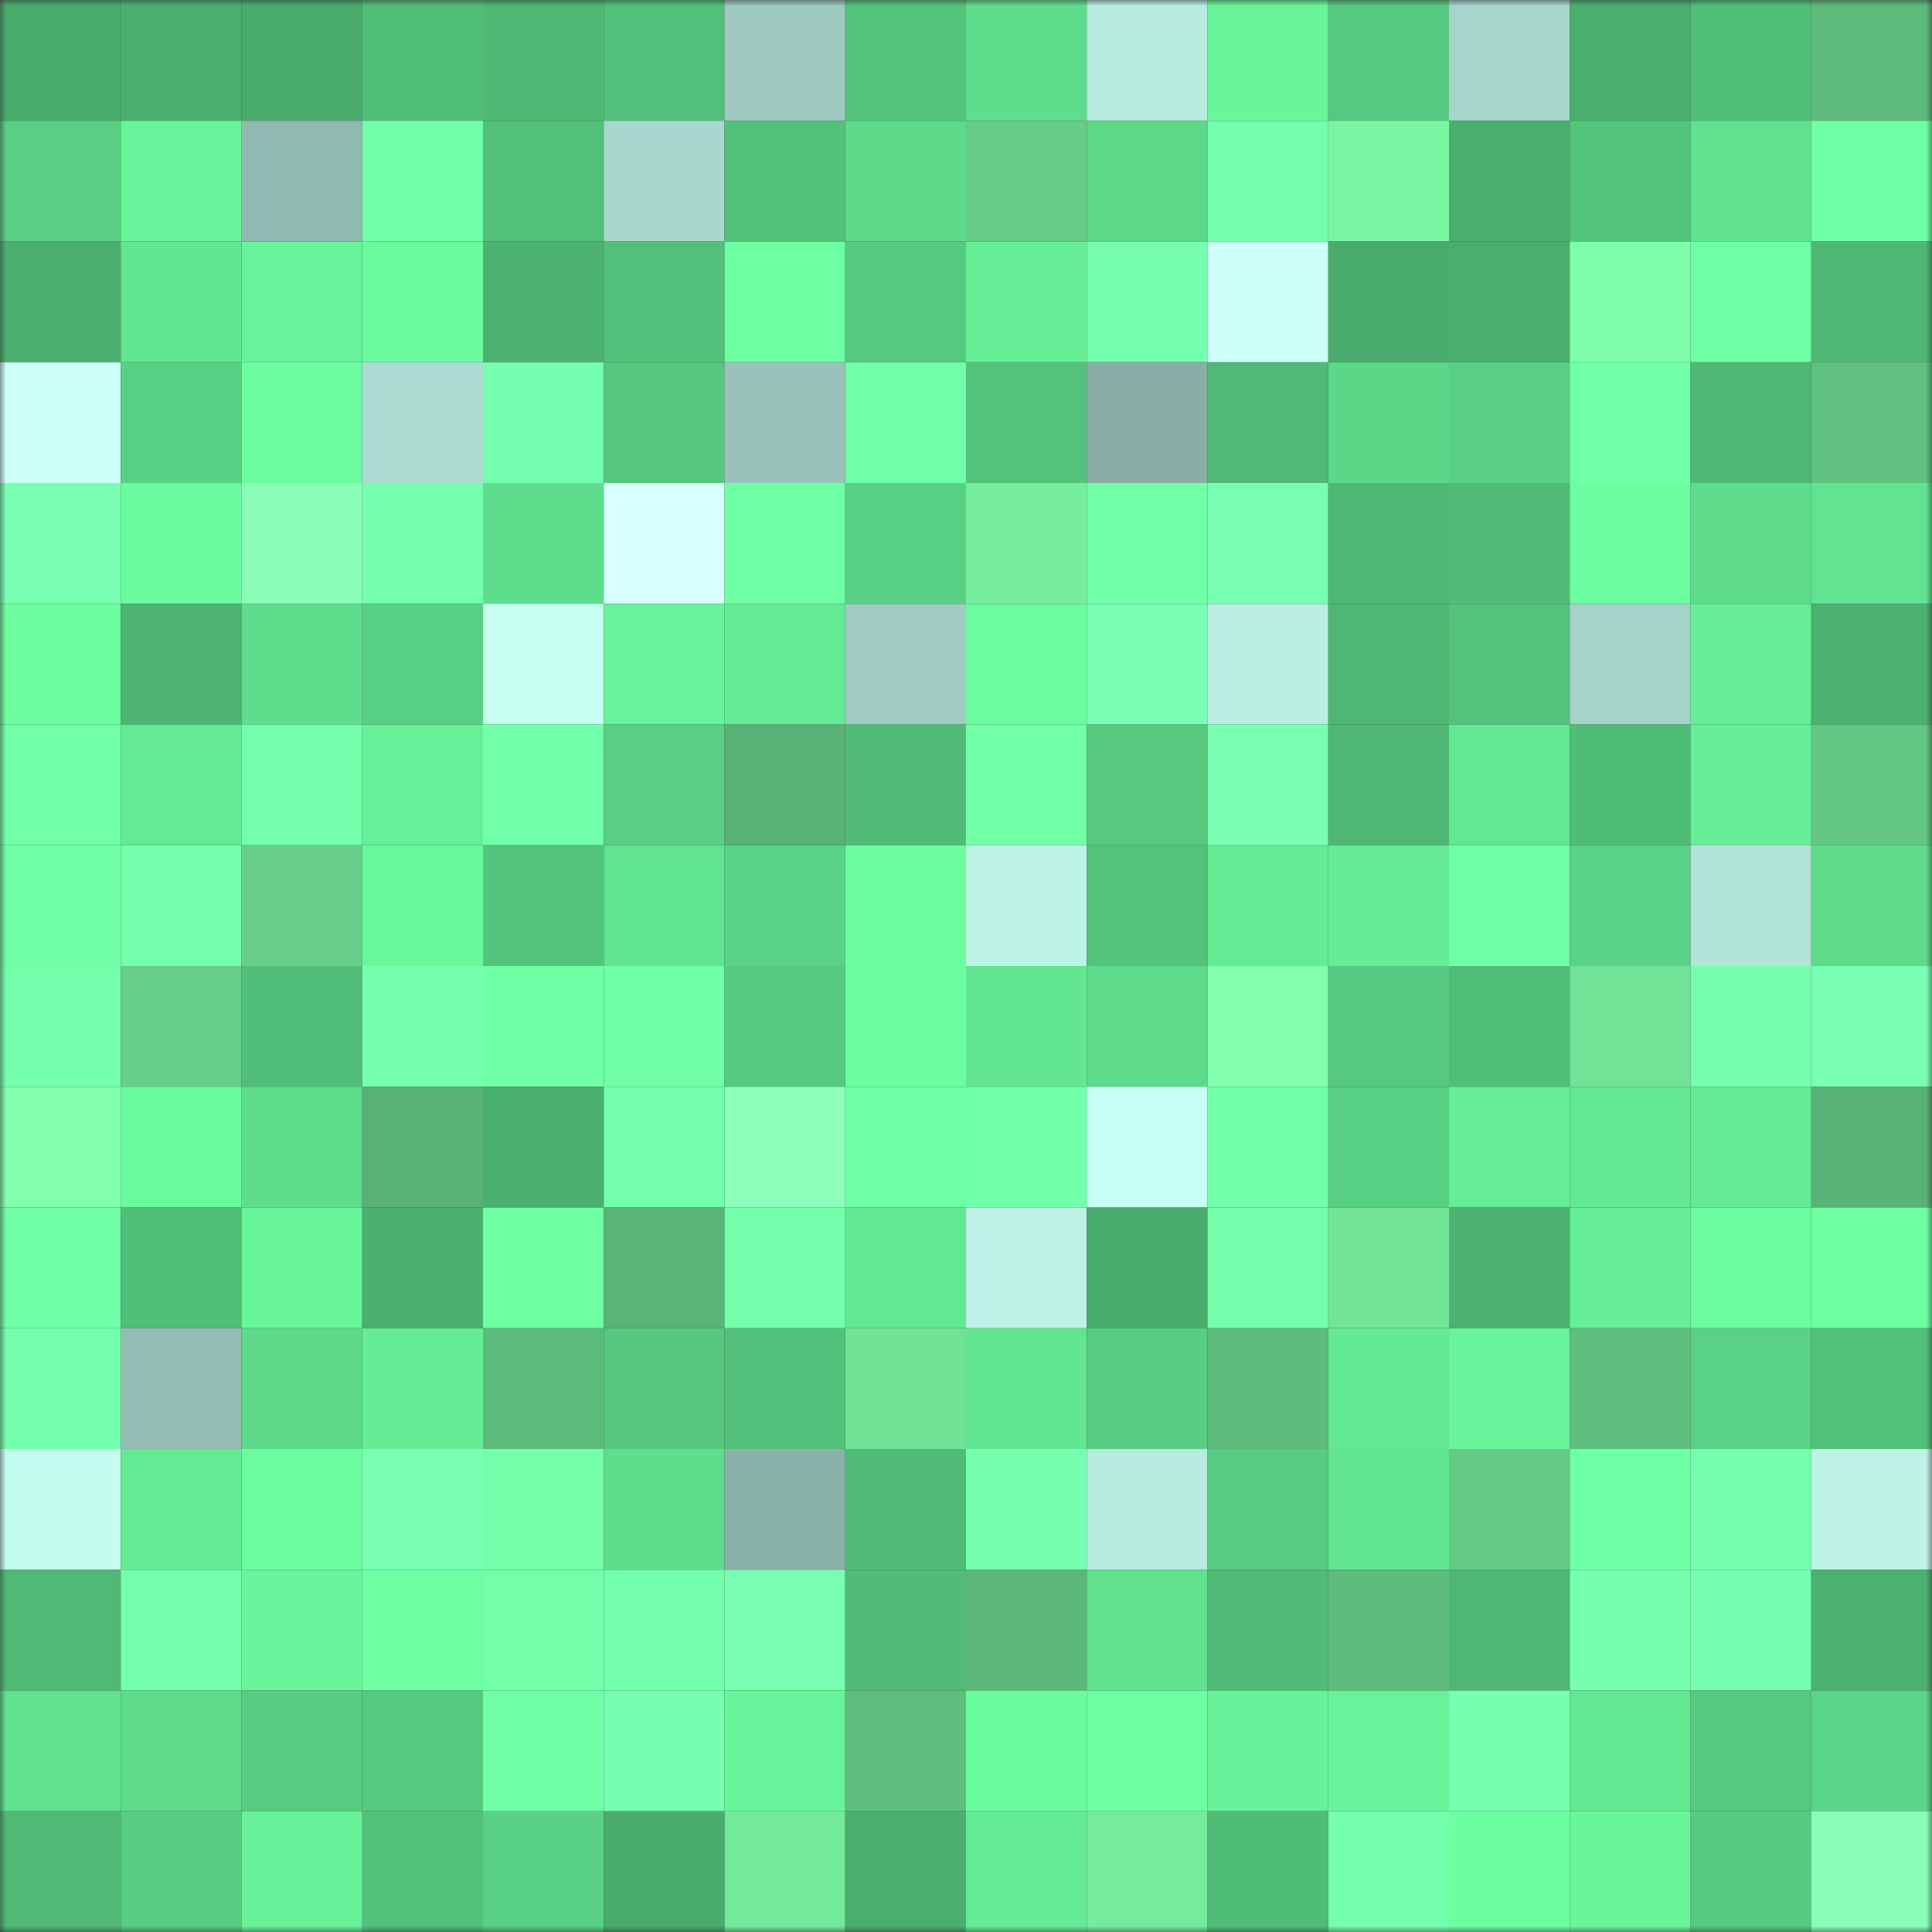 <svg viewBox="0 0 160 160" fill="none" role="img" xmlns="http://www.w3.org/2000/svg" width="240" height="240" name="lens%2Celty1.lens"><rect x="0" y="0" width="160" height="160" fill="#333333" stroke="none"/><mask id="2018785227" mask-type="alpha" maskUnits="userSpaceOnUse" x="0" y="0" width="160" height="160"><rect width="160" height="160" fill="#FFFFFF"></rect></mask><g mask="url(#2018785227)"><rect x="0" y="0" width="10" height="10" fill="#49ab6c"></rect><rect x="10" y="0" width="10" height="10" fill="#4bb06f"></rect><rect x="20" y="0" width="10" height="10" fill="#49ab6c"></rect><rect x="30" y="0" width="10" height="10" fill="#51be78"></rect><rect x="40" y="0" width="10" height="10" fill="#4eb874"></rect><rect x="50" y="0" width="10" height="10" fill="#52c07a"></rect><rect x="60" y="0" width="10" height="10" fill="#9ecac1"></rect><rect x="70" y="0" width="10" height="10" fill="#53c37b"></rect><rect x="80" y="0" width="10" height="10" fill="#5ede8c"></rect><rect x="90" y="0" width="10" height="10" fill="#b7ebdf"></rect><rect x="100" y="0" width="10" height="10" fill="#69f69b"></rect><rect x="110" y="0" width="10" height="10" fill="#55c97f"></rect><rect x="120" y="0" width="10" height="10" fill="#a7d5cb"></rect><rect x="130" y="0" width="10" height="10" fill="#4aaf6e"></rect><rect x="140" y="0" width="10" height="10" fill="#51bf78"></rect><rect x="150" y="0" width="10" height="10" fill="#5cba7b"></rect><rect x="0" y="10" width="10" height="10" fill="#58cf83"></rect><rect x="10" y="10" width="10" height="10" fill="#68f49a"></rect><rect x="20" y="10" width="10" height="10" fill="#90b9b0"></rect><rect x="30" y="10" width="10" height="10" fill="#71ffa7"></rect><rect x="40" y="10" width="10" height="10" fill="#51c079"></rect><rect x="50" y="10" width="10" height="10" fill="#a8d7cd"></rect><rect x="60" y="10" width="10" height="10" fill="#52c17a"></rect><rect x="70" y="10" width="10" height="10" fill="#5cd989"></rect><rect x="80" y="10" width="10" height="10" fill="#65cc87"></rect><rect x="90" y="10" width="10" height="10" fill="#5cd888"></rect><rect x="100" y="10" width="10" height="10" fill="#73ffab"></rect><rect x="110" y="10" width="10" height="10" fill="#7af6a2"></rect><rect x="120" y="10" width="10" height="10" fill="#4bb06f"></rect><rect x="130" y="10" width="10" height="10" fill="#53c47c"></rect><rect x="140" y="10" width="10" height="10" fill="#60e28f"></rect><rect x="150" y="10" width="10" height="10" fill="#70ffa6"></rect><rect x="0" y="20" width="10" height="10" fill="#4baf6f"></rect><rect x="10" y="20" width="10" height="10" fill="#62e691"></rect><rect x="20" y="20" width="10" height="10" fill="#67f399"></rect><rect x="30" y="20" width="10" height="10" fill="#6bfb9e"></rect><rect x="40" y="20" width="10" height="10" fill="#4cb270"></rect><rect x="50" y="20" width="10" height="10" fill="#52c07a"></rect><rect x="60" y="20" width="10" height="10" fill="#6dffa2"></rect><rect x="70" y="20" width="10" height="10" fill="#56ca80"></rect><rect x="80" y="20" width="10" height="10" fill="#66ef97"></rect><rect x="90" y="20" width="10" height="10" fill="#76ffaf"></rect><rect x="100" y="20" width="10" height="10" fill="#cefffb"></rect><rect x="110" y="20" width="10" height="10" fill="#49ac6d"></rect><rect x="120" y="20" width="10" height="10" fill="#4aae6e"></rect><rect x="130" y="20" width="10" height="10" fill="#7fffa9"></rect><rect x="140" y="20" width="10" height="10" fill="#6fffa4"></rect><rect x="150" y="20" width="10" height="10" fill="#4eb874"></rect><rect x="0" y="30" width="10" height="10" fill="#cbfff7"></rect><rect x="10" y="30" width="10" height="10" fill="#59d184"></rect><rect x="20" y="30" width="10" height="10" fill="#6cfda0"></rect><rect x="30" y="30" width="10" height="10" fill="#abdbd1"></rect><rect x="40" y="30" width="10" height="10" fill="#76ffb0"></rect><rect x="50" y="30" width="10" height="10" fill="#55c87e"></rect><rect x="60" y="30" width="10" height="10" fill="#99c3ba"></rect><rect x="70" y="30" width="10" height="10" fill="#71ffa8"></rect><rect x="80" y="30" width="10" height="10" fill="#53c37b"></rect><rect x="90" y="30" width="10" height="10" fill="#88aea5"></rect><rect x="100" y="30" width="10" height="10" fill="#4fba75"></rect><rect x="110" y="30" width="10" height="10" fill="#5bd788"></rect><rect x="120" y="30" width="10" height="10" fill="#58cf83"></rect><rect x="130" y="30" width="10" height="10" fill="#72ffa9"></rect><rect x="140" y="30" width="10" height="10" fill="#4eb874"></rect><rect x="150" y="30" width="10" height="10" fill="#60c180"></rect><rect x="0" y="40" width="10" height="10" fill="#78ffb3"></rect><rect x="10" y="40" width="10" height="10" fill="#6bfb9f"></rect><rect x="20" y="40" width="10" height="10" fill="#8bffba"></rect><rect x="30" y="40" width="10" height="10" fill="#75ffae"></rect><rect x="40" y="40" width="10" height="10" fill="#5ede8c"></rect><rect x="50" y="40" width="10" height="10" fill="#daffff"></rect><rect x="60" y="40" width="10" height="10" fill="#6effa4"></rect><rect x="70" y="40" width="10" height="10" fill="#59d184"></rect><rect x="80" y="40" width="10" height="10" fill="#76ee9d"></rect><rect x="90" y="40" width="10" height="10" fill="#71ffa8"></rect><rect x="100" y="40" width="10" height="10" fill="#78ffb2"></rect><rect x="110" y="40" width="10" height="10" fill="#4eb773"></rect><rect x="120" y="40" width="10" height="10" fill="#50bc77"></rect><rect x="130" y="40" width="10" height="10" fill="#6cfda0"></rect><rect x="140" y="40" width="10" height="10" fill="#5edc8b"></rect><rect x="150" y="40" width="10" height="10" fill="#61e390"></rect><rect x="0" y="50" width="10" height="10" fill="#6cffa1"></rect><rect x="10" y="50" width="10" height="10" fill="#4db472"></rect><rect x="20" y="50" width="10" height="10" fill="#5edd8c"></rect><rect x="30" y="50" width="10" height="10" fill="#58d083"></rect><rect x="40" y="50" width="10" height="10" fill="#c8fff3"></rect><rect x="50" y="50" width="10" height="10" fill="#67f399"></rect><rect x="60" y="50" width="10" height="10" fill="#64ea94"></rect><rect x="70" y="50" width="10" height="10" fill="#9fcbc1"></rect><rect x="80" y="50" width="10" height="10" fill="#6bfc9f"></rect><rect x="90" y="50" width="10" height="10" fill="#79ffb3"></rect><rect x="100" y="50" width="10" height="10" fill="#baeee3"></rect><rect x="110" y="50" width="10" height="10" fill="#4eb773"></rect><rect x="120" y="50" width="10" height="10" fill="#53c37b"></rect><rect x="130" y="50" width="10" height="10" fill="#a5d3c9"></rect><rect x="140" y="50" width="10" height="10" fill="#65ee96"></rect><rect x="150" y="50" width="10" height="10" fill="#4bb170"></rect><rect x="0" y="60" width="10" height="10" fill="#72ffaa"></rect><rect x="10" y="60" width="10" height="10" fill="#63ea94"></rect><rect x="20" y="60" width="10" height="10" fill="#73ffab"></rect><rect x="30" y="60" width="10" height="10" fill="#66f097"></rect><rect x="40" y="60" width="10" height="10" fill="#72ffa9"></rect><rect x="50" y="60" width="10" height="10" fill="#58cf83"></rect><rect x="60" y="60" width="10" height="10" fill="#58b175"></rect><rect x="70" y="60" width="10" height="10" fill="#50bc77"></rect><rect x="80" y="60" width="10" height="10" fill="#71ffa7"></rect><rect x="90" y="60" width="10" height="10" fill="#56c97f"></rect><rect x="100" y="60" width="10" height="10" fill="#79ffb4"></rect><rect x="110" y="60" width="10" height="10" fill="#4eb773"></rect><rect x="120" y="60" width="10" height="10" fill="#62e792"></rect><rect x="130" y="60" width="10" height="10" fill="#50bd77"></rect><rect x="140" y="60" width="10" height="10" fill="#66ef97"></rect><rect x="150" y="60" width="10" height="10" fill="#63c884"></rect><rect x="0" y="70" width="10" height="10" fill="#70ffa7"></rect><rect x="10" y="70" width="10" height="10" fill="#74ffac"></rect><rect x="20" y="70" width="10" height="10" fill="#67cf89"></rect><rect x="30" y="70" width="10" height="10" fill="#69f79c"></rect><rect x="40" y="70" width="10" height="10" fill="#54c57d"></rect><rect x="50" y="70" width="10" height="10" fill="#61e490"></rect><rect x="60" y="70" width="10" height="10" fill="#59d285"></rect><rect x="70" y="70" width="10" height="10" fill="#6bfc9f"></rect><rect x="80" y="70" width="10" height="10" fill="#bdf2e6"></rect><rect x="90" y="70" width="10" height="10" fill="#53c27b"></rect><rect x="100" y="70" width="10" height="10" fill="#64eb94"></rect><rect x="110" y="70" width="10" height="10" fill="#65ec95"></rect><rect x="120" y="70" width="10" height="10" fill="#6fffa5"></rect><rect x="130" y="70" width="10" height="10" fill="#59d285"></rect><rect x="140" y="70" width="10" height="10" fill="#b2e4d9"></rect><rect x="150" y="70" width="10" height="10" fill="#5edc8b"></rect><rect x="0" y="80" width="10" height="10" fill="#74ffad"></rect><rect x="10" y="80" width="10" height="10" fill="#66cf89"></rect><rect x="20" y="80" width="10" height="10" fill="#51bf79"></rect><rect x="30" y="80" width="10" height="10" fill="#77ffb0"></rect><rect x="40" y="80" width="10" height="10" fill="#6fffa5"></rect><rect x="50" y="80" width="10" height="10" fill="#70ffa7"></rect><rect x="60" y="80" width="10" height="10" fill="#56cb80"></rect><rect x="70" y="80" width="10" height="10" fill="#6bfc9f"></rect><rect x="80" y="80" width="10" height="10" fill="#62e691"></rect><rect x="90" y="80" width="10" height="10" fill="#5ddb8a"></rect><rect x="100" y="80" width="10" height="10" fill="#82ffae"></rect><rect x="110" y="80" width="10" height="10" fill="#55c97f"></rect><rect x="120" y="80" width="10" height="10" fill="#51be78"></rect><rect x="130" y="80" width="10" height="10" fill="#70e396"></rect><rect x="140" y="80" width="10" height="10" fill="#76ffaf"></rect><rect x="150" y="80" width="10" height="10" fill="#79ffb4"></rect><rect x="0" y="90" width="10" height="10" fill="#82ffae"></rect><rect x="10" y="90" width="10" height="10" fill="#6bfb9f"></rect><rect x="20" y="90" width="10" height="10" fill="#5edd8b"></rect><rect x="30" y="90" width="10" height="10" fill="#58b175"></rect><rect x="40" y="90" width="10" height="10" fill="#4bb06f"></rect><rect x="50" y="90" width="10" height="10" fill="#73ffab"></rect><rect x="60" y="90" width="10" height="10" fill="#8dffbc"></rect><rect x="70" y="90" width="10" height="10" fill="#6effa4"></rect><rect x="80" y="90" width="10" height="10" fill="#72ffaa"></rect><rect x="90" y="90" width="10" height="10" fill="#c8fff4"></rect><rect x="100" y="90" width="10" height="10" fill="#72ffaa"></rect><rect x="110" y="90" width="10" height="10" fill="#58d083"></rect><rect x="120" y="90" width="10" height="10" fill="#65ee96"></rect><rect x="130" y="90" width="10" height="10" fill="#63e892"></rect><rect x="140" y="90" width="10" height="10" fill="#64ea94"></rect><rect x="150" y="90" width="10" height="10" fill="#59b376"></rect><rect x="0" y="100" width="10" height="10" fill="#70ffa6"></rect><rect x="10" y="100" width="10" height="10" fill="#51bf78"></rect><rect x="20" y="100" width="10" height="10" fill="#69f69b"></rect><rect x="30" y="100" width="10" height="10" fill="#4baf6f"></rect><rect x="40" y="100" width="10" height="10" fill="#6dffa2"></rect><rect x="50" y="100" width="10" height="10" fill="#59b477"></rect><rect x="60" y="100" width="10" height="10" fill="#74ffac"></rect><rect x="70" y="100" width="10" height="10" fill="#62e792"></rect><rect x="80" y="100" width="10" height="10" fill="#bdf1e6"></rect><rect x="90" y="100" width="10" height="10" fill="#4aad6d"></rect><rect x="100" y="100" width="10" height="10" fill="#73ffab"></rect><rect x="110" y="100" width="10" height="10" fill="#71e496"></rect><rect x="120" y="100" width="10" height="10" fill="#4cb371"></rect><rect x="130" y="100" width="10" height="10" fill="#66ef97"></rect><rect x="140" y="100" width="10" height="10" fill="#6bfc9f"></rect><rect x="150" y="100" width="10" height="10" fill="#6dffa2"></rect><rect x="0" y="110" width="10" height="10" fill="#73ffab"></rect><rect x="10" y="110" width="10" height="10" fill="#93bcb3"></rect><rect x="20" y="110" width="10" height="10" fill="#5dd989"></rect><rect x="30" y="110" width="10" height="10" fill="#65ec95"></rect><rect x="40" y="110" width="10" height="10" fill="#5cba7b"></rect><rect x="50" y="110" width="10" height="10" fill="#55c87e"></rect><rect x="60" y="110" width="10" height="10" fill="#52c07a"></rect><rect x="70" y="110" width="10" height="10" fill="#70e295"></rect><rect x="80" y="110" width="10" height="10" fill="#61e590"></rect><rect x="90" y="110" width="10" height="10" fill="#57cd81"></rect><rect x="100" y="110" width="10" height="10" fill="#5dbb7c"></rect><rect x="110" y="110" width="10" height="10" fill="#63e993"></rect><rect x="120" y="110" width="10" height="10" fill="#68f49a"></rect><rect x="130" y="110" width="10" height="10" fill="#5ebf7e"></rect><rect x="140" y="110" width="10" height="10" fill="#59d285"></rect><rect x="150" y="110" width="10" height="10" fill="#51c079"></rect><rect x="0" y="120" width="10" height="10" fill="#c4fbef"></rect><rect x="10" y="120" width="10" height="10" fill="#63ea94"></rect><rect x="20" y="120" width="10" height="10" fill="#6cfda0"></rect><rect x="30" y="120" width="10" height="10" fill="#78ffb3"></rect><rect x="40" y="120" width="10" height="10" fill="#73ffaa"></rect><rect x="50" y="120" width="10" height="10" fill="#5edd8c"></rect><rect x="60" y="120" width="10" height="10" fill="#8ab1a9"></rect><rect x="70" y="120" width="10" height="10" fill="#50bc77"></rect><rect x="80" y="120" width="10" height="10" fill="#75ffae"></rect><rect x="90" y="120" width="10" height="10" fill="#b7ebdf"></rect><rect x="100" y="120" width="10" height="10" fill="#57cc81"></rect><rect x="110" y="120" width="10" height="10" fill="#61e591"></rect><rect x="120" y="120" width="10" height="10" fill="#64ca85"></rect><rect x="130" y="120" width="10" height="10" fill="#6fffa4"></rect><rect x="140" y="120" width="10" height="10" fill="#74ffac"></rect><rect x="150" y="120" width="10" height="10" fill="#bef3e7"></rect><rect x="0" y="130" width="10" height="10" fill="#4fb975"></rect><rect x="10" y="130" width="10" height="10" fill="#74ffac"></rect><rect x="20" y="130" width="10" height="10" fill="#68f59b"></rect><rect x="30" y="130" width="10" height="10" fill="#6effa3"></rect><rect x="40" y="130" width="10" height="10" fill="#73ffaa"></rect><rect x="50" y="130" width="10" height="10" fill="#73ffab"></rect><rect x="60" y="130" width="10" height="10" fill="#79ffb3"></rect><rect x="70" y="130" width="10" height="10" fill="#50bc77"></rect><rect x="80" y="130" width="10" height="10" fill="#5bb87a"></rect><rect x="90" y="130" width="10" height="10" fill="#60e28f"></rect><rect x="100" y="130" width="10" height="10" fill="#50bb76"></rect><rect x="110" y="130" width="10" height="10" fill="#5dbc7c"></rect><rect x="120" y="130" width="10" height="10" fill="#4eb774"></rect><rect x="130" y="130" width="10" height="10" fill="#75ffae"></rect><rect x="140" y="130" width="10" height="10" fill="#77ffb1"></rect><rect x="150" y="130" width="10" height="10" fill="#4bb170"></rect><rect x="0" y="140" width="10" height="10" fill="#60e28f"></rect><rect x="10" y="140" width="10" height="10" fill="#5ddb8a"></rect><rect x="20" y="140" width="10" height="10" fill="#57cd82"></rect><rect x="30" y="140" width="10" height="10" fill="#55c97f"></rect><rect x="40" y="140" width="10" height="10" fill="#70ffa6"></rect><rect x="50" y="140" width="10" height="10" fill="#76ffb0"></rect><rect x="60" y="140" width="10" height="10" fill="#68f49a"></rect><rect x="70" y="140" width="10" height="10" fill="#5ebe7d"></rect><rect x="80" y="140" width="10" height="10" fill="#6bfb9f"></rect><rect x="90" y="140" width="10" height="10" fill="#6effa3"></rect><rect x="100" y="140" width="10" height="10" fill="#67f299"></rect><rect x="110" y="140" width="10" height="10" fill="#68f39a"></rect><rect x="120" y="140" width="10" height="10" fill="#77ffb0"></rect><rect x="130" y="140" width="10" height="10" fill="#63e892"></rect><rect x="140" y="140" width="10" height="10" fill="#55c97f"></rect><rect x="150" y="140" width="10" height="10" fill="#5bd587"></rect><rect x="0" y="150" width="10" height="10" fill="#4fb975"></rect><rect x="10" y="150" width="10" height="10" fill="#57cd81"></rect><rect x="20" y="150" width="10" height="10" fill="#67f198"></rect><rect x="30" y="150" width="10" height="10" fill="#52c17a"></rect><rect x="40" y="150" width="10" height="10" fill="#59d184"></rect><rect x="50" y="150" width="10" height="10" fill="#49ab6c"></rect><rect x="60" y="150" width="10" height="10" fill="#73e99a"></rect><rect x="70" y="150" width="10" height="10" fill="#4aae6e"></rect><rect x="80" y="150" width="10" height="10" fill="#64eb95"></rect><rect x="90" y="150" width="10" height="10" fill="#75ec9c"></rect><rect x="100" y="150" width="10" height="10" fill="#50bd77"></rect><rect x="110" y="150" width="10" height="10" fill="#74ffac"></rect><rect x="120" y="150" width="10" height="10" fill="#6cfea0"></rect><rect x="130" y="150" width="10" height="10" fill="#69f69b"></rect><rect x="140" y="150" width="10" height="10" fill="#56cb80"></rect><rect x="150" y="150" width="10" height="10" fill="#8bffb9"></rect></g></svg>